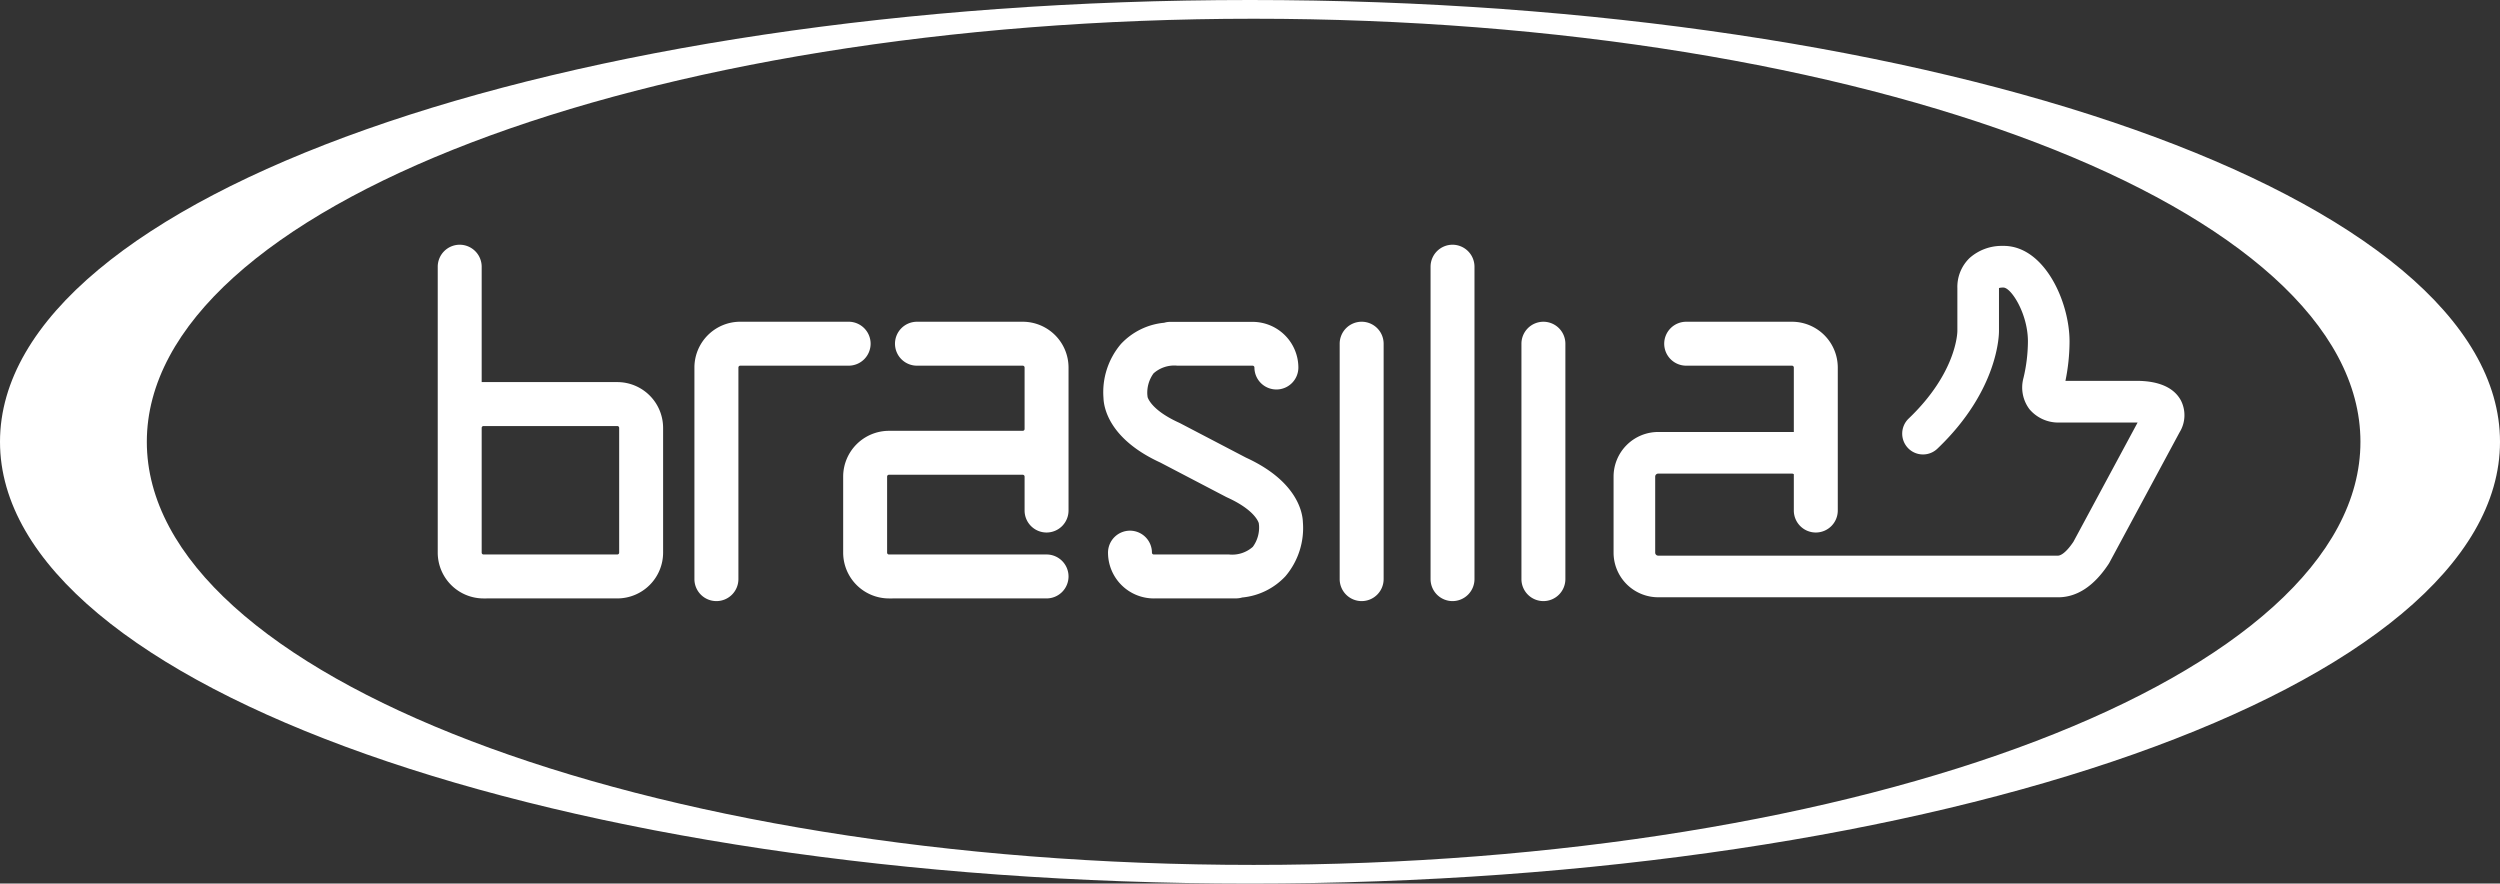 <svg xmlns="http://www.w3.org/2000/svg" xmlns:xlink="http://www.w3.org/1999/xlink" width="210.95" height="74.555" viewBox="0 0 210.95 74.555">
  <rect x="0" y="0" width="210.95" height="74.555" fill="#333333" stroke="none"/>
  <defs>
    <clipPath id="clip-path">
      <path id="Tracciato_727" data-name="Tracciato 727" d="M0,12.842H210.95V-61.713H0Z" transform="translate(0 61.713)" fill="none"/>
    </clipPath>
  </defs>
  <g id="Raggruppa_736" data-name="Raggruppa 736" transform="translate(0)">
    <g id="Raggruppa_735" data-name="Raggruppa 735" transform="translate(0 0)" clip-path="url(#clip-path)">
      <g id="Raggruppa_733" data-name="Raggruppa 733" transform="translate(0 0)">
        <path id="Tracciato_725" data-name="Tracciato 725" d="M18.168,0C-40.084,0-87.307,16.689-87.307,37.278S-40.084,74.555,18.168,74.555,123.643,57.864,123.643,37.278,76.42,0,18.168,0m.307,72.981c-51.58,0-93.393-15.987-93.393-35.7s41.813-35.7,93.393-35.7,93.392,15.984,93.392,35.7-41.813,35.7-93.392,35.7" transform="translate(87.307)" fill="#fff"/>
      </g>
      <g id="Raggruppa_734" data-name="Raggruppa 734" transform="translate(36.936 20.65)">
        <path id="Tracciato_726" data-name="Tracciato 726" d="M16.07,5.18a1.857,1.857,0,0,1-1.854-1.854V-16.539a1.856,1.856,0,0,1,1.854-1.853,1.856,1.856,0,0,1,1.854,1.853V3.325A1.857,1.857,0,0,1,16.07,5.18M8.4,5.18A1.856,1.856,0,0,1,6.548,3.325V-23.037A1.856,1.856,0,0,1,8.4-24.891a1.857,1.857,0,0,1,1.854,1.854V3.325A1.857,1.857,0,0,1,8.4,5.18m-7.669,0A1.857,1.857,0,0,1-1.121,3.325V-16.539A1.856,1.856,0,0,1,.734-18.393a1.856,1.856,0,0,1,1.854,1.853V3.325A1.857,1.857,0,0,1,.734,5.18m-54.448,0a1.856,1.856,0,0,1-1.854-1.854V-14.53A3.867,3.867,0,0,1-51.7-18.393h9.148A1.856,1.856,0,0,1-40.7-16.539a1.856,1.856,0,0,1-1.854,1.854H-51.7a.156.156,0,0,0-.156.155V3.325A1.856,1.856,0,0,1-53.714,5.18m36.908-.225a3.868,3.868,0,0,1-3.863-3.863A1.856,1.856,0,0,1-18.815-.763a1.856,1.856,0,0,1,1.853,1.854.155.155,0,0,0,.156.155h6.345A2.624,2.624,0,0,0-8.449.6,2.763,2.763,0,0,0-7.925-1.2L-7.947-1.4c-.075-.232-.506-1.184-2.669-2.167l-.086-.042-5.549-2.9c-4.359-2-4.776-4.674-4.8-5.447a6.289,6.289,0,0,1,1.465-4.551,5.718,5.718,0,0,1,3.657-1.8,1.766,1.766,0,0,1,.5-.075H-8.47A3.867,3.867,0,0,1-4.606-14.53a1.856,1.856,0,0,1-1.854,1.854A1.856,1.856,0,0,1-8.315-14.53a.155.155,0,0,0-.155-.155h-6.346a2.623,2.623,0,0,0-2.01.649,2.777,2.777,0,0,0-.526,1.794l.023.209c.075.231.5,1.183,2.669,2.166l.085.042,5.55,2.9c4.36,2,4.776,4.674,4.8,5.447A6.285,6.285,0,0,1-5.692,3.076a5.722,5.722,0,0,1-3.657,1.8,1.818,1.818,0,0,1-.5.075Zm-22.347,0a3.868,3.868,0,0,1-3.863-3.863V-5.325a3.867,3.867,0,0,1,3.863-3.863h11.29a.156.156,0,0,0,.155-.156V-14.53a.156.156,0,0,0-.155-.155h-8.928a1.855,1.855,0,0,1-1.853-1.854,1.855,1.855,0,0,1,1.853-1.853h8.928A3.867,3.867,0,0,1-24-14.53V-2.462A1.856,1.856,0,0,1-25.854-.607a1.856,1.856,0,0,1-1.854-1.854V-5.325a.156.156,0,0,0-.155-.156h-11.29a.156.156,0,0,0-.156.156V1.091a.155.155,0,0,0,.156.155h13.3A1.857,1.857,0,0,1-24,3.1a1.856,1.856,0,0,1-1.854,1.854Zm-34.211,0a3.868,3.868,0,0,1-3.863-3.863V-23.037a1.857,1.857,0,0,1,1.854-1.854,1.857,1.857,0,0,1,1.854,1.854V-13.3c.053,0,.105,0,.155,0h11.29A3.868,3.868,0,0,1-58.21-9.436V1.091a3.868,3.868,0,0,1-3.863,3.863Zm0-14.547a.156.156,0,0,0-.155.156V1.091a.155.155,0,0,0,.155.155h11.29a.155.155,0,0,0,.156-.155V-9.436a.156.156,0,0,0-.156-.156ZM25.754,4.857A3.769,3.769,0,0,1,21.99,1.091V-5.325A3.769,3.769,0,0,1,25.754-9.09h11.29q.076,0,.156,0V-14.53a.156.156,0,0,0-.156-.155H28.117a1.856,1.856,0,0,1-1.854-1.854,1.856,1.856,0,0,1,1.854-1.853h8.927a3.868,3.868,0,0,1,3.865,3.862V-2.462A1.856,1.856,0,0,1,39.054-.607,1.856,1.856,0,0,1,37.2-2.462V-5.525a.248.248,0,0,0-.156-.053H25.754a.253.253,0,0,0-.252.254V1.091a.253.253,0,0,0,.252.254H59.492c.121,0,.569-.085,1.3-1.171L66.209-9.889c-.074,0-.151,0-.231,0H59.656a3.181,3.181,0,0,1-2.574-1.124,3.047,3.047,0,0,1-.5-2.651,13.589,13.589,0,0,0,.371-3.067c0-2.347-1.42-4.545-2.065-4.545q-.054,0-.109,0a1.042,1.042,0,0,0-.268.041v3.622c0,.2.014,4.965-5.2,9.934a1.744,1.744,0,0,1-1.211.484,1.74,1.74,0,0,1-1.272-.545,1.759,1.759,0,0,1,.062-2.483C50.932-14.083,51-17.472,51-17.615V-21.23a3.383,3.383,0,0,1,1.046-2.553,4.081,4.081,0,0,1,2.739-1.01c.063,0,.116,0,.157,0,3.419.039,5.523,4.718,5.523,8.056a16.71,16.71,0,0,1-.346,3.331h5.86c.739,0,2.989,0,3.882,1.654a2.744,2.744,0,0,1-.117,2.7L63.835,1.924a1.482,1.482,0,0,1-.081.135c-1.226,1.856-2.66,2.8-4.262,2.8Z" transform="translate(77.227 24.891)" fill="#fff"/>
      </g>
    </g>
  </g>
</svg>
